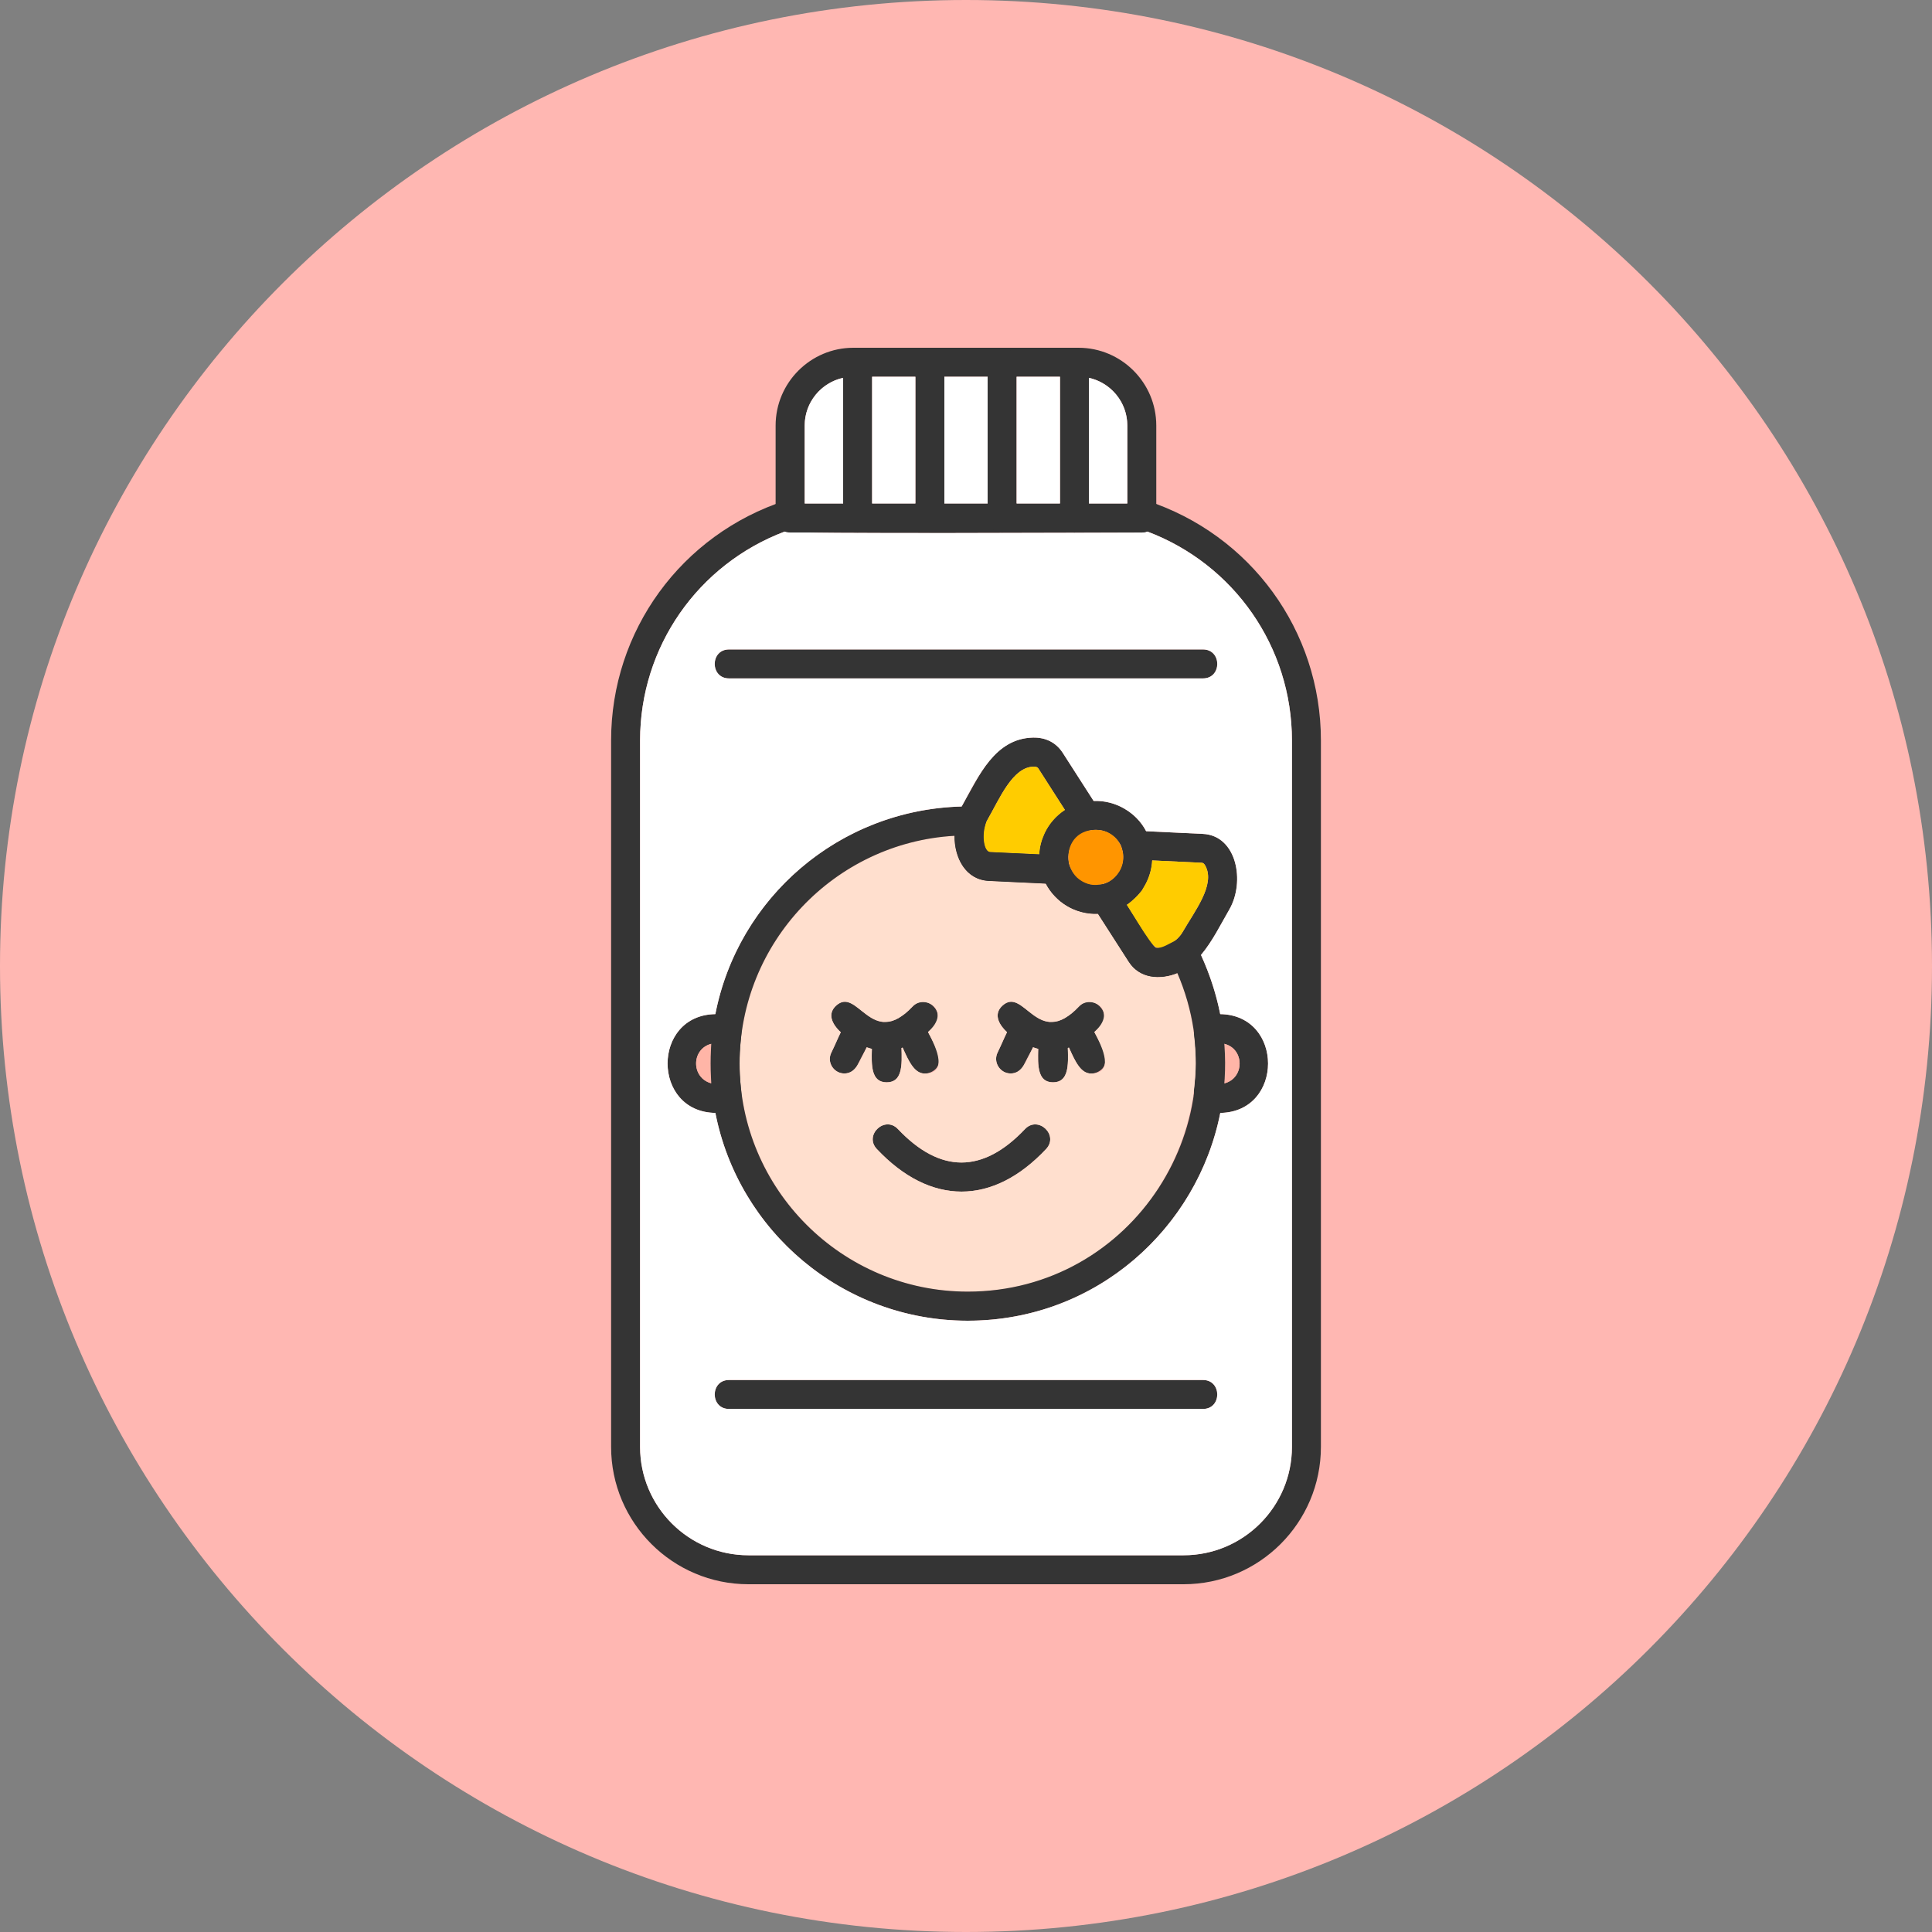 <svg width="153" height="153" viewBox="0 0 153 153" fill="none" xmlns="http://www.w3.org/2000/svg">
<rect x="0" y="0" width="153" height="153" fill="#808080" stroke="none"/>
<path d="M76.5 153C118.75 153 153 118.75 153 76.5C153 34.25 118.75 0 76.5 0C34.25 0 0 34.25 0 76.5C0 118.75 34.25 153 76.5 153Z" fill="#FFB7B2"/>
<path fill-rule="evenodd" clip-rule="evenodd" d="M96.557 88.135C93.748 88.135 94.701 86.494 94.701 84.222C94.701 81.946 93.746 80.31 96.557 80.31C101.708 80.31 101.708 88.135 96.557 88.135V88.135ZM96.94 82.66V85.8C98.585 85.393 98.57 83.045 96.94 82.66Z" fill="#343434"/>
<path fill-rule="evenodd" clip-rule="evenodd" d="M56.73 88.135C51.579 88.135 51.579 80.309 56.73 80.309C59.526 80.309 58.57 81.909 58.57 84.214C58.57 86.481 59.52 88.135 56.73 88.135ZM56.339 82.66C54.73 83.062 54.716 85.368 56.339 85.792V82.66Z" fill="#343434"/>
<path fill-rule="evenodd" clip-rule="evenodd" d="M76.141 94.366C73.799 94.358 71.543 93.227 69.439 90.995C68.402 89.898 70.068 88.313 71.113 89.417C74.452 92.944 77.83 92.944 81.17 89.417C82.208 88.32 83.88 89.889 82.843 90.995C80.739 93.227 78.484 94.358 76.141 94.366Z" fill="#343434"/>
<path fill-rule="evenodd" clip-rule="evenodd" d="M70.045 83.21C68.033 83.21 64.735 81.03 66.197 79.656C67.924 78.032 68.993 83.183 72.277 79.704C73.313 78.606 74.988 80.175 73.951 81.281C72.747 82.556 71.4 83.21 70.046 83.21H70.045Z" fill="#343434"/>
<path fill-rule="evenodd" clip-rule="evenodd" d="M66.866 85.011C66.034 85.011 65.451 84.128 65.838 83.354C66.623 81.781 67.183 79.703 68.579 80.382C69.981 81.063 68.648 82.783 67.894 84.366C67.703 84.78 67.288 85.011 66.866 85.011Z" fill="#343434"/>
<path fill-rule="evenodd" clip-rule="evenodd" d="M73.24 85.019C72.181 85.019 71.762 83.464 71.009 81.935C70.339 80.574 72.401 79.566 73.065 80.914C73.835 82.479 75.132 84.23 73.75 84.898C73.582 84.978 73.407 85.018 73.24 85.018L73.24 85.019Z" fill="#343434"/>
<path fill-rule="evenodd" clip-rule="evenodd" d="M70.221 85.712C68.702 85.712 69.073 83.706 69.073 82.062C69.073 80.552 71.368 80.552 71.368 82.062C71.368 83.693 71.74 85.712 70.221 85.712Z" fill="#343434"/>
<path fill-rule="evenodd" clip-rule="evenodd" d="M83.218 83.21C81.206 83.21 77.907 81.03 79.369 79.656C81.097 78.032 82.165 83.183 85.45 79.704C86.486 78.606 88.161 80.175 87.123 81.281C85.919 82.556 84.573 83.21 83.218 83.21H83.218Z" fill="#343434"/>
<path fill-rule="evenodd" clip-rule="evenodd" d="M80.038 85.011C79.196 85.011 78.626 84.118 79.002 83.354C79.782 81.771 80.356 79.707 81.743 80.382C83.151 81.066 81.814 82.796 81.066 84.366C80.875 84.78 80.468 85.011 80.037 85.011H80.038Z" fill="#343434"/>
<path fill-rule="evenodd" clip-rule="evenodd" d="M86.413 85.019C85.354 85.019 84.935 83.464 84.182 81.934C83.512 80.574 85.574 79.567 86.238 80.914C87.008 82.478 88.305 84.23 86.923 84.898C86.755 84.978 86.58 85.018 86.413 85.018L86.413 85.019Z" fill="#343434"/>
<path fill-rule="evenodd" clip-rule="evenodd" d="M83.393 85.712C81.874 85.712 82.246 83.693 82.246 82.063C82.246 80.554 84.541 80.554 84.541 82.063C84.541 83.693 84.912 85.712 83.393 85.712Z" fill="#343434"/>
<path fill-rule="evenodd" clip-rule="evenodd" d="M91.673 77.377C90.701 77.377 89.896 76.946 89.394 76.174L86.565 71.766C86.139 71.102 86.504 70.209 87.274 70.029C88.527 69.737 89.23 68.454 88.868 67.264C88.64 66.516 89.211 65.747 90.023 65.79L95.259 66.038C97.96 66.17 98.622 69.842 97.347 72.038C96.025 74.313 94.739 77.377 91.673 77.377V77.377ZM89.219 71.647L91.323 74.93C91.615 75.391 93.105 74.762 93.642 73.83C94.604 72.159 96.266 70.065 95.459 68.571C95.331 68.332 95.219 68.323 95.14 68.323L91.243 68.14C91.161 69.584 90.428 70.853 89.219 71.647Z" fill="#343434"/>
<path fill-rule="evenodd" clip-rule="evenodd" d="M83.592 70.014L78.301 69.766C75.612 69.635 74.932 65.988 76.213 63.766C77.556 61.437 78.742 58.488 81.799 58.411C82.827 58.387 83.64 58.818 84.158 59.614L86.987 64.022C87.413 64.686 87.048 65.579 86.278 65.759C85.025 66.051 84.322 67.334 84.684 68.524C84.907 69.256 84.355 70.014 83.592 70.014ZM81.879 60.714C80.191 60.714 79.15 63.274 78.205 64.914C77.677 65.831 77.855 67.459 78.412 67.473L82.309 67.656C82.391 66.215 83.131 64.932 84.333 64.141L82.229 60.858C82.189 60.802 82.133 60.715 81.879 60.715V60.714Z" fill="#343434"/>
<path fill-rule="evenodd" clip-rule="evenodd" d="M86.772 72.373C83.353 72.373 81.177 68.641 82.899 65.663C84.134 63.528 86.876 62.794 89.011 64.022C92.964 66.3 91.323 72.373 86.772 72.373V72.373ZM86.78 65.719C84.544 65.719 83.77 68.686 85.68 69.791C88.141 71.215 90.361 67.498 87.864 66.014C87.521 65.806 87.154 65.719 86.78 65.719Z" fill="#343434"/>
<path fill-rule="evenodd" clip-rule="evenodd" d="M93.729 125.46H59.272C53.272 125.46 48.395 120.583 48.395 114.583V58.634C48.395 49.964 53.95 42.33 62.221 39.636C62.601 39.514 63.068 39.599 63.344 39.876H89.657C89.662 39.874 90.113 39.414 90.78 39.636C99.052 42.33 104.606 49.964 104.606 58.634V114.583C104.606 120.583 99.729 125.46 93.728 125.46H93.729ZM62.156 42.091C55.263 44.689 50.69 51.239 50.69 58.634V114.583C50.69 119.316 54.538 123.165 59.272 123.165H93.729C98.462 123.165 102.311 119.316 102.311 114.583V58.634C102.311 51.239 97.737 44.688 90.852 42.091C90.725 42.139 90.581 42.171 90.43 42.171C87.66 42.171 62.638 42.302 62.156 42.091Z" fill="#343434"/>
<path fill-rule="evenodd" clip-rule="evenodd" d="M95.266 111.579H57.733C56.222 111.579 56.222 109.284 57.733 109.284H95.266C96.775 109.284 96.775 111.579 95.266 111.579Z" fill="#343434"/>
<path fill-rule="evenodd" clip-rule="evenodd" d="M95.266 53.725H57.733C56.221 53.725 56.221 51.43 57.733 51.43H95.266C96.777 51.43 96.777 53.725 95.266 53.725Z" fill="#343434"/>
<path fill-rule="evenodd" clip-rule="evenodd" d="M75.587 66.189C66.043 66.736 58.566 74.726 58.57 84.222C58.575 94.072 66.597 102.287 76.635 102.287C90.094 102.287 98.147 88.459 93.242 77.07C91.927 77.621 90.256 77.509 89.393 76.174L86.951 72.369C85.101 72.432 83.588 71.43 82.821 69.978L78.301 69.766C76.477 69.677 75.578 67.971 75.587 66.189V66.189ZM66.197 79.656C67.916 78.04 69.005 83.17 72.277 79.703C73.208 78.716 75.422 79.986 73.493 81.73C74.231 83.102 75.043 85.018 73.241 85.018C72.422 85.018 71.986 84.09 71.483 82.963C71.453 82.973 71.422 82.983 71.392 82.993C71.441 84.371 71.459 85.712 70.221 85.712C69.003 85.712 69 84.423 69.047 83.066C68.911 83.03 68.774 82.988 68.637 82.94C68.075 84.034 67.782 85.011 66.866 85.011C66.034 85.011 65.451 84.128 65.838 83.353C66.098 82.833 66.333 82.257 66.582 81.745C65.85 81.069 65.533 80.279 66.197 79.656V79.656ZM79.002 83.353C79.26 82.828 79.496 82.251 79.747 81.738C79.02 81.063 78.708 80.277 79.369 79.655C81.088 78.039 82.176 83.171 85.449 79.703C86.381 78.716 88.595 79.986 86.665 81.729C87.404 83.101 88.216 85.017 86.413 85.017C85.595 85.017 85.159 84.089 84.655 82.962C84.625 82.972 84.594 82.982 84.564 82.992C84.613 84.37 84.63 85.711 83.392 85.711C82.177 85.711 82.172 84.417 82.219 83.065C82.083 83.029 81.946 82.987 81.809 82.939C81.242 84.042 80.954 85.01 80.038 85.01C79.196 85.01 78.625 84.117 79.002 83.352L79.002 83.353ZM71.113 89.417C74.452 92.944 77.83 92.944 81.17 89.417C82.208 88.32 83.88 89.889 82.843 90.995C78.615 95.494 73.682 95.488 69.44 90.995C68.403 89.898 70.068 88.314 71.114 89.417H71.113Z" fill="#FFDFCE"/>
<path fill-rule="evenodd" clip-rule="evenodd" d="M56.275 84.222C56.275 83.697 56.295 83.176 56.334 82.661C54.731 83.067 54.718 85.364 56.335 85.79C56.295 85.273 56.275 84.749 56.275 84.222Z" fill="#FFB5A7"/>
<path fill-rule="evenodd" clip-rule="evenodd" d="M96.959 82.664C97.042 83.718 97.04 84.764 96.96 85.795C98.579 85.375 98.564 83.061 96.959 82.664Z" fill="#FFB5A7"/>
<path fill-rule="evenodd" clip-rule="evenodd" d="M87.778 69.846C89.805 68.693 89.045 65.718 86.78 65.718C83.612 65.718 84.042 70.628 87.247 70.036L87.778 69.846H87.778Z" fill="#FF9500"/>
<path fill-rule="evenodd" clip-rule="evenodd" d="M90.453 70.451C90.263 70.801 89.588 71.424 89.227 71.662C91.472 75.165 91.239 75.635 92.997 74.537C93.256 74.338 93.487 74.097 93.64 73.83C94.603 72.159 96.265 70.065 95.457 68.571C95.33 68.331 95.218 68.323 95.138 68.323L91.242 68.14C91.193 68.992 90.918 69.783 90.453 70.451H90.453Z" fill="#FFCC00"/>
<path fill-rule="evenodd" clip-rule="evenodd" d="M82.721 66.003C83.07 65.252 83.623 64.608 84.334 64.141L82.23 60.858C82.189 60.802 82.134 60.714 81.879 60.714C80.192 60.714 79.15 63.274 78.205 64.914C77.677 65.831 77.855 67.459 78.412 67.473L82.302 67.656C82.333 67.058 82.462 66.586 82.721 66.003V66.003Z" fill="#FFCC00"/>
<path fill-rule="evenodd" clip-rule="evenodd" d="M76.635 104.59C65.408 104.59 56.275 95.457 56.275 84.222C56.275 72.889 65.52 63.735 76.947 63.861C77.694 63.869 78.248 64.611 78.022 65.351C77.76 66.21 77.917 67.443 78.412 67.479L83.648 67.726C84.925 67.788 84.394 69.035 85.688 69.79C86.956 70.529 87.599 69.522 88.381 70.372C87.971 69.399 89.003 68.287 90.126 68.985C90.62 69.36 90.74 70.045 90.389 70.555C89.854 71.09 89.324 71.269 88.652 70.73C89.007 71.284 91.207 74.996 91.561 75.058C92.476 75.216 93.959 73.305 94.756 74.891C101.781 88.873 91.541 104.59 76.635 104.59H76.635ZM75.591 66.189C66.116 66.73 58.57 74.611 58.57 84.222C58.57 94.182 66.674 102.287 76.635 102.287C89.691 102.287 98.347 88.855 93.226 77.034C91.828 77.621 90.239 77.487 89.393 76.165L86.954 72.364C85.232 72.429 83.623 71.498 82.819 69.973L78.309 69.758C76.498 69.671 75.576 67.956 75.591 66.188V66.189Z" fill="#343434"/>
<path fill-rule="evenodd" clip-rule="evenodd" d="M57.734 51.431H95.267C96.778 51.431 96.778 53.725 95.267 53.725H57.734C56.222 53.725 56.222 51.431 57.734 51.431ZM56.651 80.31C58.441 71.106 66.434 64.125 76.157 63.868C77.497 61.401 78.83 58.484 81.8 58.411C82.828 58.387 83.641 58.818 84.159 59.614L86.608 63.431C88.332 63.362 89.993 64.326 90.765 65.825L95.26 66.038C97.961 66.17 98.623 69.842 97.347 72.038C96.673 73.199 96.008 74.566 95.11 75.626C95.82 77.178 96.322 78.747 96.633 80.31C101.682 80.385 101.684 88.054 96.639 88.135C94.834 97.247 86.826 104.591 76.636 104.591C66.745 104.591 58.48 97.504 56.653 88.135C51.606 88.056 51.606 80.39 56.651 80.311L56.651 80.31ZM57.734 109.284H95.267C96.776 109.284 96.776 111.579 95.267 111.579H57.734C56.223 111.579 56.223 109.284 57.734 109.284ZM59.272 123.165H93.729C98.462 123.165 102.311 119.317 102.311 114.583V58.635C102.311 51.239 97.737 44.689 90.852 42.092C90.725 42.139 90.581 42.171 90.43 42.171C87.66 42.171 62.638 42.302 62.156 42.092C55.263 44.69 50.69 51.239 50.69 58.635V114.583C50.69 119.317 54.538 123.165 59.272 123.165Z" fill="white"/>
<path fill-rule="evenodd" clip-rule="evenodd" d="M90.429 42.171H62.571C61.933 42.171 61.423 41.661 61.423 41.023V33.7C61.423 30.305 64.188 27.54 67.583 27.54H85.409C88.804 27.54 91.569 30.305 91.569 33.7V41.023C91.576 41.661 91.059 42.171 90.429 42.171H90.429ZM63.718 39.876H89.274V33.7C89.274 31.564 87.537 29.835 85.409 29.835H67.591C65.455 29.835 63.726 31.572 63.726 33.7V39.876H63.718H63.718Z" fill="#343434"/>
<path fill-rule="evenodd" clip-rule="evenodd" d="M67.918 42.171C67.281 42.171 66.77 41.661 66.77 41.023V28.688C66.77 27.175 69.066 27.175 69.066 28.688V41.023C69.066 41.661 68.547 42.171 67.918 42.171Z" fill="#343434"/>
<path fill-rule="evenodd" clip-rule="evenodd" d="M73.639 42.171C73.002 42.171 72.492 41.661 72.492 41.023V28.688C72.492 27.175 74.787 27.175 74.787 28.688V41.023C74.787 41.661 74.269 42.171 73.639 42.171Z" fill="#343434"/>
<path fill-rule="evenodd" clip-rule="evenodd" d="M79.361 42.171C78.731 42.171 78.213 41.661 78.213 41.023V28.688C78.213 27.177 80.508 27.177 80.508 28.688V41.023C80.508 41.661 79.998 42.171 79.361 42.171Z" fill="#343434"/>
<path fill-rule="evenodd" clip-rule="evenodd" d="M85.09 42.171C84.461 42.171 83.943 41.661 83.943 41.023V28.688C83.943 27.177 86.238 27.177 86.238 28.688V41.023C86.238 41.661 85.72 42.171 85.09 42.171Z" fill="#343434"/>
<path fill-rule="evenodd" clip-rule="evenodd" d="M86.238 29.925V39.876H89.274V33.7C89.274 31.849 87.97 30.304 86.238 29.925Z" fill="white"/>
<path fill-rule="evenodd" clip-rule="evenodd" d="M83.943 39.876V29.835H80.508V39.876H83.943Z" fill="white"/>
<path fill-rule="evenodd" clip-rule="evenodd" d="M78.213 39.876V29.835H74.787V39.876H78.213Z" fill="white"/>
<path fill-rule="evenodd" clip-rule="evenodd" d="M72.492 39.876V29.835H69.065V39.876H72.492Z" fill="white"/>
<path fill-rule="evenodd" clip-rule="evenodd" d="M66.77 39.876V29.923C65.03 30.3 63.726 31.853 63.726 33.7V39.876H66.77Z" fill="white"/>
</svg>
